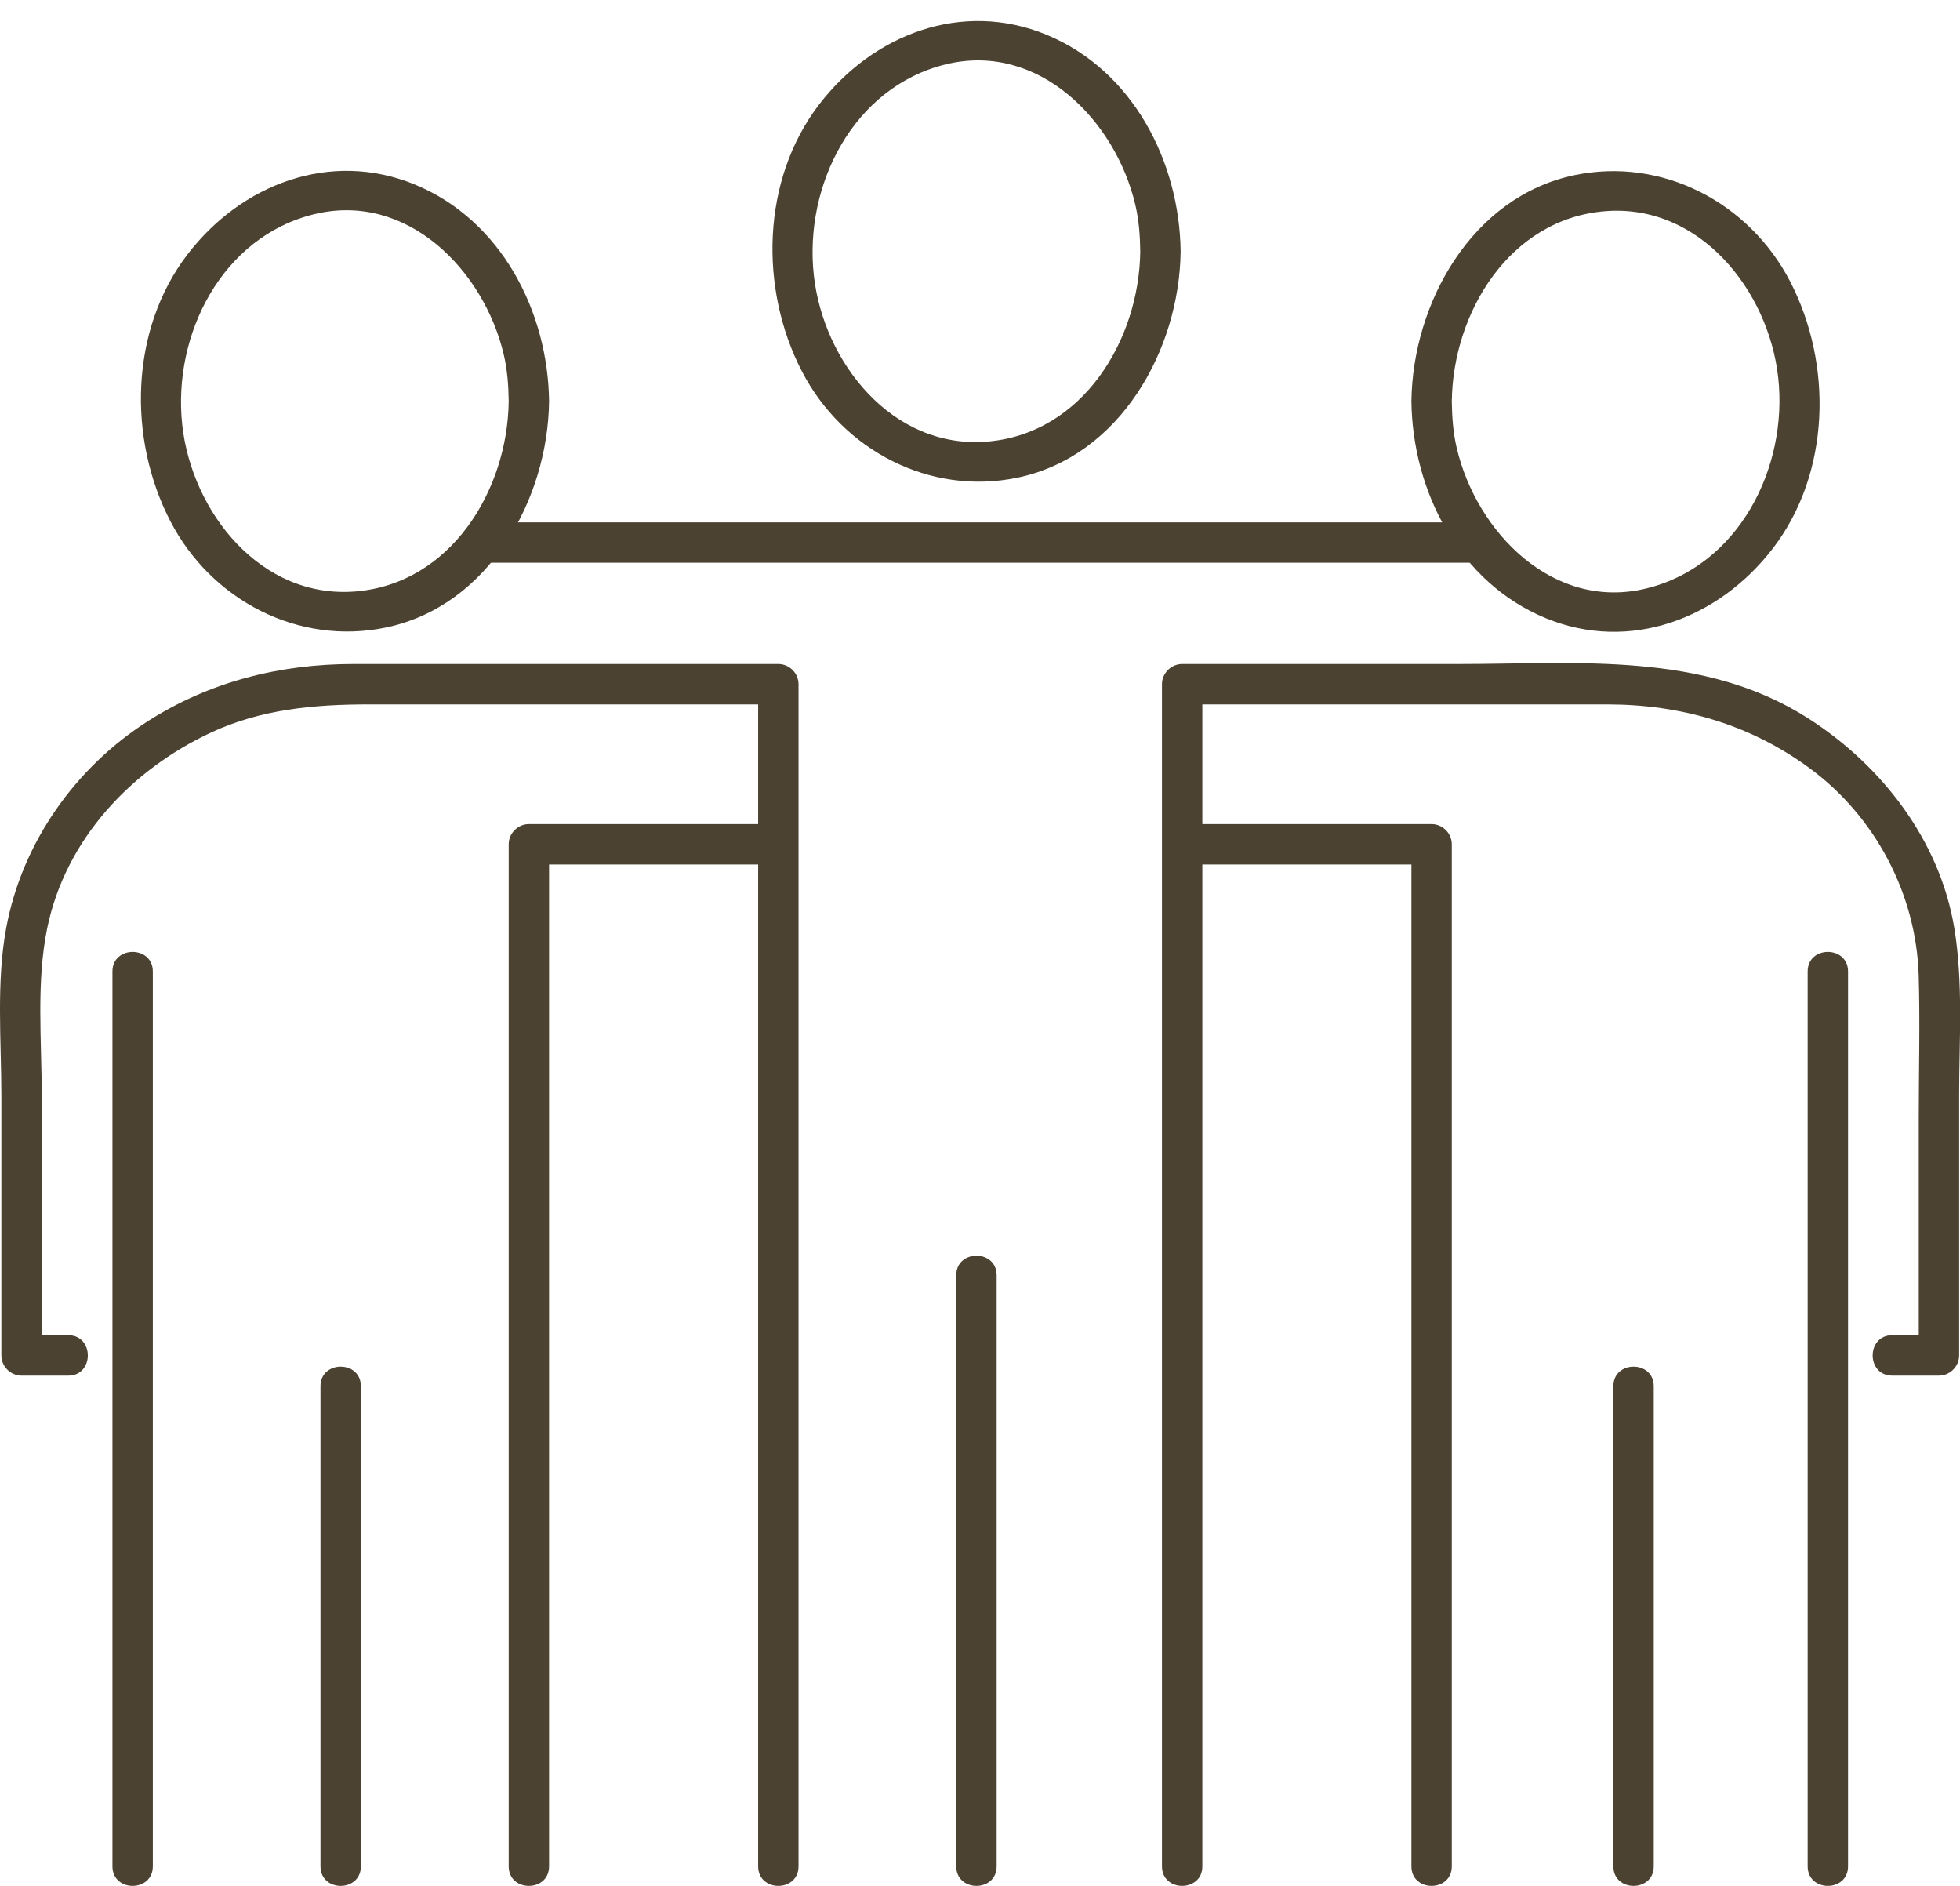 <?xml version="1.0" encoding="UTF-8" standalone="no"?><svg xmlns="http://www.w3.org/2000/svg" xmlns:xlink="http://www.w3.org/1999/xlink" fill="#000000" height="466.9" preserveAspectRatio="xMidYMid meet" version="1" viewBox="0.0 -5.2 485.3 466.9" width="485.3" zoomAndPan="magnify"><defs><clipPath id="a"><path d="M 27 230 L 38 230 L 38 461.629 L 27 461.629 Z M 27 230"/></clipPath><clipPath id="b"><path d="M 125 198 L 196 198 L 196 461.629 L 125 461.629 Z M 125 198"/></clipPath><clipPath id="c"><path d="M 0 159 L 198 159 L 198 461.629 L 0 461.629 Z M 0 159"/></clipPath><clipPath id="d"><path d="M 447 230 L 458 230 L 458 461.629 L 447 461.629 Z M 447 230"/></clipPath><clipPath id="e"><path d="M 287 198 L 360 198 L 360 461.629 L 287 461.629 Z M 287 198"/></clipPath><clipPath id="f"><path d="M 287 158 L 485.328 158 L 485.328 461.629 L 287 461.629 Z M 287 158"/></clipPath><clipPath id="g"><path d="M 79 333 L 90 333 L 90 461.629 L 79 461.629 Z M 79 333"/></clipPath><clipPath id="h"><path d="M 236 305 L 247 305 L 247 461.629 L 236 461.629 Z M 236 305"/></clipPath><clipPath id="i"><path d="M 399 333 L 410 333 L 410 461.629 L 399 461.629 Z M 399 333"/></clipPath></defs><g><g id="change1_8"><path d="M 282.328 57.055 C 282.062 79.039 268.016 102.227 244.359 104.117 C 220.906 105.996 203.879 84.469 201.504 62.93 C 199.039 40.578 211.332 16.27 234.23 10.715 C 257.246 5.137 276.191 24.672 281.094 45.438 C 281.992 49.254 282.281 53.145 282.328 57.055 C 282.406 63.496 292.41 63.508 292.328 57.055 C 292.059 34.758 280.449 12.199 259.129 3.402 C 238.172 -5.242 216.09 3.324 202.789 20.699 C 188.508 39.352 187.984 66.285 198.535 86.691 C 208.66 106.273 230.25 117.586 251.977 113.035 C 277.375 107.711 292.031 81.367 292.328 57.055 C 292.41 50.602 282.406 50.609 282.328 57.055" fill="#4c4232"/></g><g id="change1_9"><path d="M 125.953 94.145 C 125.688 116.133 111.641 139.316 87.984 141.211 C 64.531 143.086 47.504 121.559 45.129 100.02 C 42.664 77.668 54.957 53.359 77.855 47.809 C 100.871 42.227 119.816 61.762 124.719 82.527 C 125.617 86.344 125.906 90.234 125.953 94.145 C 126.031 100.59 136.031 100.598 135.953 94.145 C 135.684 71.848 124.074 49.289 102.754 40.492 C 81.797 31.848 59.715 40.418 46.414 57.789 C 32.133 76.441 31.609 103.375 42.16 123.781 C 52.285 143.363 73.875 154.68 95.602 150.125 C 121 144.801 135.656 118.457 135.953 94.145 C 136.031 87.691 126.031 87.699 125.953 94.145" fill="#4c4232"/></g><g clip-path="url(#a)" id="change1_2"><path d="M 27.84 235.273 C 27.84 283.184 27.84 331.098 27.84 379.012 C 27.84 404.938 27.84 430.867 27.84 456.793 C 27.84 463.242 37.84 463.242 37.84 456.793 C 37.84 408.879 37.84 360.969 37.84 313.055 C 37.84 287.129 37.84 261.199 37.84 235.273 C 37.84 228.824 27.84 228.824 27.84 235.273" fill="#4c4232"/></g><g clip-path="url(#b)" id="change1_6"><path d="M 135.953 456.793 C 135.953 411.301 135.953 365.809 135.953 320.316 C 135.953 281.477 135.953 242.633 135.953 203.793 C 134.289 205.461 132.621 207.125 130.953 208.793 C 150.84 208.793 170.723 208.793 190.609 208.793 C 197.059 208.793 197.059 198.793 190.609 198.793 C 170.723 198.793 150.84 198.793 130.953 198.793 C 128.23 198.793 125.953 201.066 125.953 203.793 C 125.953 249.285 125.953 294.777 125.953 340.27 C 125.953 379.113 125.953 417.953 125.953 456.793 C 125.953 463.242 135.953 463.242 135.953 456.793" fill="#4c4232"/></g><g clip-path="url(#c)" id="change1_1"><path d="M 197.719 456.793 C 197.719 414.504 197.719 372.215 197.719 329.926 C 197.719 276.848 197.719 223.766 197.719 170.688 C 197.719 168.512 197.719 166.34 197.719 164.168 C 197.719 161.441 195.441 159.168 192.719 159.168 C 169.914 159.168 147.109 159.168 124.309 159.168 C 112.027 159.168 99.746 159.168 87.465 159.168 C 69.402 159.168 51.965 163.52 36.652 173.289 C 18.668 184.762 5.504 203.344 1.562 224.375 C -0.969 237.855 0.336 252.445 0.336 266.074 C 0.336 287.492 0.336 308.906 0.336 330.324 C 0.336 333.051 2.609 335.324 5.336 335.324 C 9.195 335.324 13.051 335.324 16.91 335.324 C 23.359 335.324 23.359 325.324 16.91 325.324 C 13.051 325.324 9.195 325.324 5.336 325.324 C 7 326.992 8.668 328.656 10.336 330.324 C 10.336 308.906 10.336 287.492 10.336 266.074 C 10.336 252.504 8.934 237.84 11.711 224.465 C 16.254 202.578 32.426 185.375 52.293 176.109 C 64.617 170.367 77.84 169.168 91.211 169.168 C 104.23 169.168 117.25 169.168 130.27 169.168 C 151.086 169.168 171.902 169.168 192.719 169.168 C 191.051 167.5 189.383 165.836 187.719 164.168 C 187.719 206.457 187.719 248.746 187.719 291.035 C 187.719 344.117 187.719 397.195 187.719 450.277 C 187.719 452.449 187.719 454.621 187.719 456.793 C 187.719 463.242 197.719 463.242 197.719 456.793" fill="#4c4232"/></g><g id="change1_10"><path d="M 349.465 94.145 C 349.738 116.441 361.348 139 382.668 147.797 C 403.621 156.441 425.707 147.871 439.004 130.5 C 453.285 111.844 453.809 84.914 443.258 64.508 C 433.137 44.926 411.547 33.609 389.816 38.164 C 364.422 43.488 349.762 69.832 349.465 94.145 C 349.387 100.598 359.387 100.59 359.465 94.145 C 359.734 72.156 373.781 48.973 397.438 47.078 C 420.887 45.199 437.914 66.73 440.289 88.27 C 442.754 110.621 430.465 134.93 407.566 140.48 C 384.551 146.062 365.602 126.527 360.703 105.762 C 359.801 101.945 359.516 98.055 359.465 94.145 C 359.387 87.699 349.387 87.691 349.465 94.145" fill="#4c4232"/></g><g clip-path="url(#d)" id="change1_12"><path d="M 447.578 235.273 C 447.578 283.184 447.578 331.098 447.578 379.012 C 447.578 404.938 447.578 430.867 447.578 456.793 C 447.578 463.242 457.578 463.242 457.578 456.793 C 457.578 408.879 457.578 360.969 457.578 313.055 C 457.578 287.129 457.578 261.199 457.578 235.273 C 457.578 228.824 447.578 228.824 447.578 235.273" fill="#4c4232"/></g><g clip-path="url(#e)" id="change1_3"><path d="M 359.465 456.793 C 359.465 411.301 359.465 365.809 359.465 320.316 C 359.465 281.477 359.465 242.633 359.465 203.793 C 359.465 201.066 357.191 198.793 354.465 198.793 C 333.879 198.793 313.289 198.793 292.703 198.793 C 286.254 198.793 286.254 208.793 292.703 208.793 C 313.289 208.793 333.879 208.793 354.465 208.793 C 352.801 207.125 351.133 205.461 349.465 203.793 C 349.465 249.285 349.465 294.777 349.465 340.27 C 349.465 379.113 349.465 417.953 349.465 456.793 C 349.465 463.242 359.465 463.242 359.465 456.793" fill="#4c4232"/></g><g clip-path="url(#f)" id="change1_13"><path d="M 297.703 456.793 C 297.703 414.504 297.703 372.215 297.703 329.926 C 297.703 276.848 297.703 223.766 297.703 170.688 C 297.703 168.512 297.703 166.34 297.703 164.168 C 296.035 165.836 294.367 167.5 292.703 169.168 C 315.504 169.168 338.309 169.168 361.109 169.168 C 373.391 169.168 385.672 169.168 397.953 169.168 C 416.188 169.168 433.297 174.09 448.07 184.961 C 464.32 196.91 474.48 216.156 475.07 236.27 C 475.418 248.059 475.086 259.902 475.086 271.695 C 475.086 291.238 475.086 310.781 475.086 330.324 C 476.75 328.656 478.418 326.992 480.086 325.324 C 476.227 325.324 472.367 325.324 468.512 325.324 C 462.062 325.324 462.062 335.324 468.512 335.324 C 472.367 335.324 476.227 335.324 480.086 335.324 C 482.809 335.324 485.086 333.051 485.086 330.324 C 485.086 308.906 485.086 287.492 485.086 266.074 C 485.086 252.32 486.141 237.996 483.859 224.375 C 480.23 202.734 465.844 184.184 447.645 172.57 C 421.637 155.98 390.477 159.168 361.109 159.168 C 338.309 159.168 315.504 159.168 292.703 159.168 C 289.977 159.168 287.703 161.441 287.703 164.168 C 287.703 206.457 287.703 248.746 287.703 291.035 C 287.703 344.117 287.703 397.195 287.703 450.277 C 287.703 452.449 287.703 454.621 287.703 456.793 C 287.703 463.242 297.703 463.242 297.703 456.793" fill="#4c4232"/></g><g id="change1_11"><path d="M 119.422 134.105 C 165.371 134.105 211.316 134.105 257.262 134.105 C 293.582 134.105 329.902 134.105 366.223 134.105 C 372.672 134.105 372.672 124.105 366.223 124.105 C 320.277 124.105 274.332 124.105 228.383 124.105 C 192.062 124.105 155.742 124.105 119.422 124.105 C 112.977 124.105 112.977 134.105 119.422 134.105" fill="#4c4232"/></g><g clip-path="url(#g)" id="change1_4"><path d="M 79.352 337.938 C 79.352 377.559 79.352 417.176 79.352 456.793 C 79.352 463.242 89.352 463.242 89.352 456.793 C 89.352 417.176 89.352 377.559 89.352 337.938 C 89.352 331.492 79.352 331.492 79.352 337.938" fill="#4c4232"/></g><g clip-path="url(#h)" id="change1_7"><path d="M 236.773 310.48 C 236.773 358.117 236.773 405.75 236.773 453.387 C 236.773 454.523 236.773 455.66 236.773 456.793 C 236.773 463.242 246.773 463.242 246.773 456.793 C 246.773 409.16 246.773 361.523 246.773 313.891 C 246.773 312.754 246.773 311.617 246.773 310.48 C 246.773 304.031 236.773 304.031 236.773 310.48" fill="#4c4232"/></g><g clip-path="url(#i)" id="change1_5"><path d="M 399.473 337.938 C 399.473 377.559 399.473 417.176 399.473 456.793 C 399.473 463.242 409.473 463.242 409.473 456.793 C 409.473 417.176 409.473 377.559 409.473 337.938 C 409.473 331.492 399.473 331.492 399.473 337.938" fill="#4c4232"/></g></g></svg>